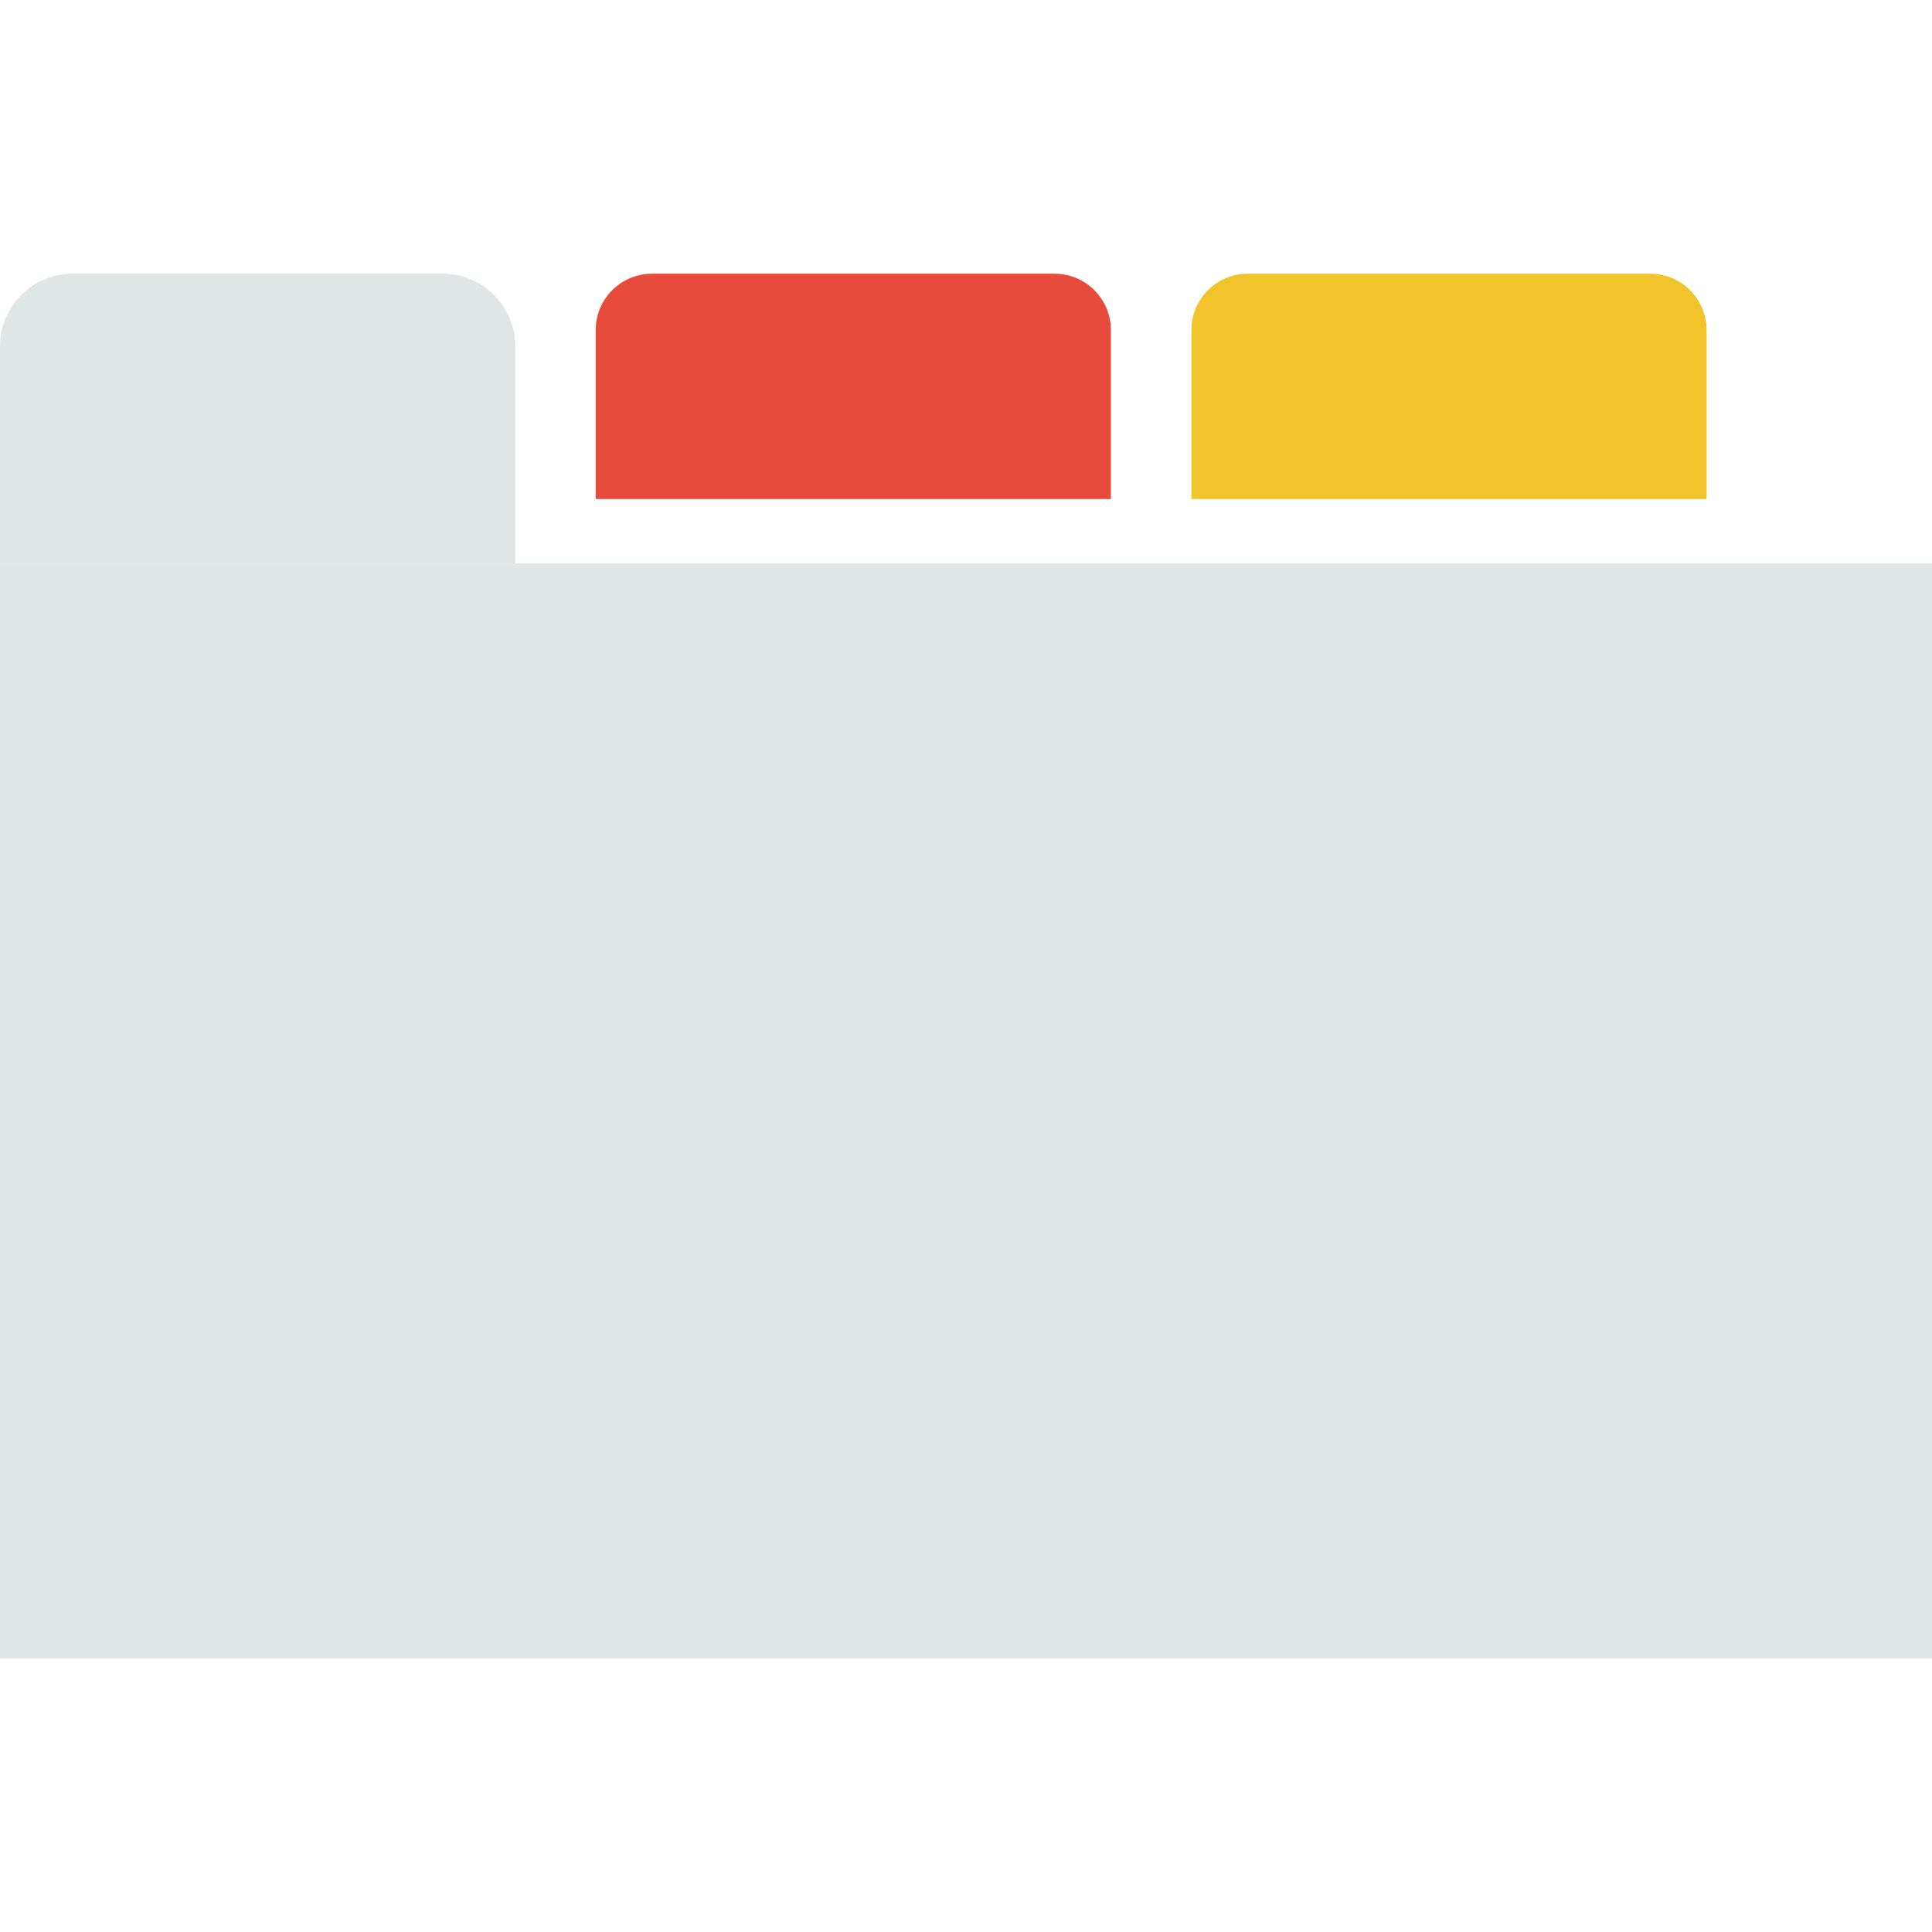 <svg clip-rule="evenodd" fill-rule="evenodd" stroke-linejoin="round" stroke-miterlimit="1.414" viewBox="0 0 120 120" xmlns="http://www.w3.org/2000/svg"><path d="m0 35h120v68h-120z" fill="#e0e5e6"/><path d="m32 21.5c0-2.484-2.016-4.5-4.5-4.5h-23c-2.484 0-4.5 2.016-4.5 4.5v13.5h32z" fill="#e0e5e6"/><path d="m69 20.5c0-1.932-1.568-3.5-3.5-3.5h-25c-1.932 0-3.5 1.568-3.5 3.5v10.5h32z" fill="#e74b3c"/><path d="m106 20.5c0-1.932-1.568-3.5-3.5-3.5h-25c-1.932 0-3.5 1.568-3.5 3.5v10.5h32z" fill="#f1c42c"/></svg>